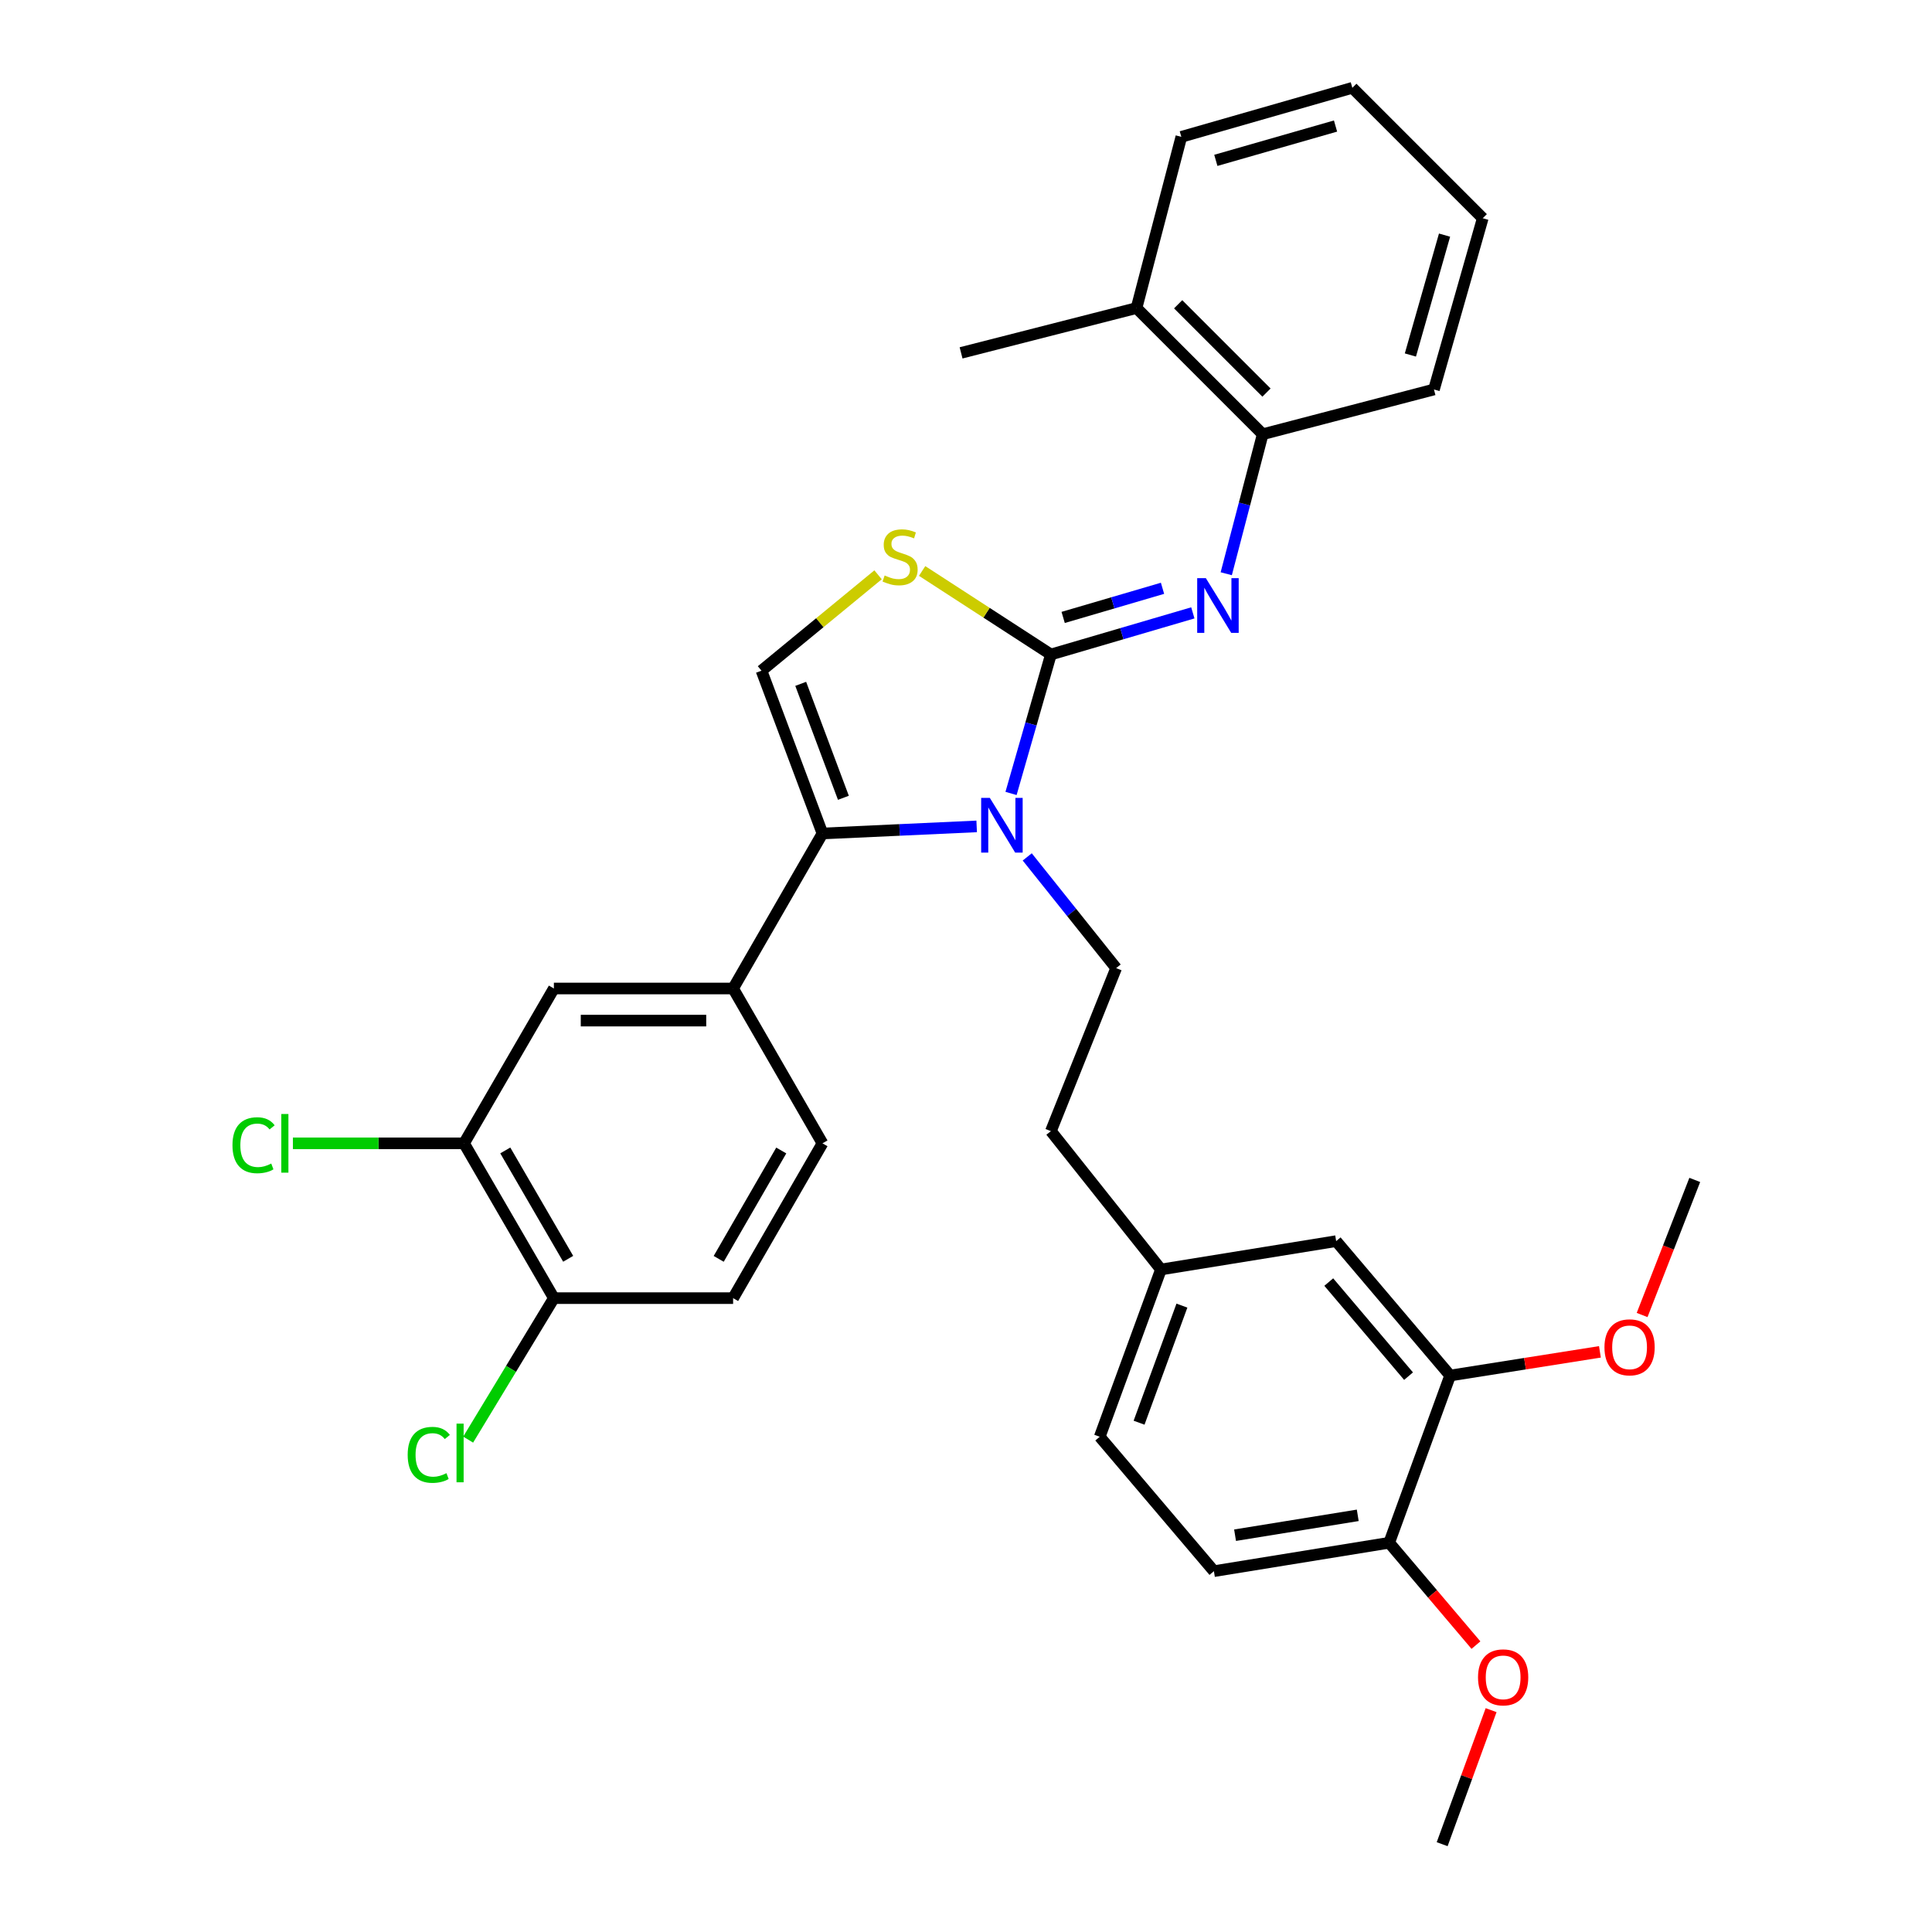 <?xml version='1.0' encoding='iso-8859-1'?>
<svg version='1.1' baseProfile='full'
              xmlns='http://www.w3.org/2000/svg'
                      xmlns:rdkit='http://www.rdkit.org/xml'
                      xmlns:xlink='http://www.w3.org/1999/xlink'
                  xml:space='preserve'
width='1000px' height='1000px' viewBox='0 0 1000 1000'>
<!-- END OF HEADER -->
<rect style='opacity:1.0;fill:#FFFFFF;stroke:none' width='1000' height='1000' x='0' y='0'> </rect>
<path class='bond-0' d='M 543.945,338.761 L 533.628,374.722' style='fill:none;fill-rule:evenodd;stroke:#000000;stroke-width:6px;stroke-linecap:butt;stroke-linejoin:miter;stroke-opacity:1' />
<path class='bond-0' d='M 533.628,374.722 L 523.31,410.683' style='fill:none;fill-rule:evenodd;stroke:#0000FF;stroke-width:6px;stroke-linecap:butt;stroke-linejoin:miter;stroke-opacity:1' />
<path class='bond-2' d='M 543.945,338.761 L 580.679,327.992' style='fill:none;fill-rule:evenodd;stroke:#000000;stroke-width:6px;stroke-linecap:butt;stroke-linejoin:miter;stroke-opacity:1' />
<path class='bond-2' d='M 580.679,327.992 L 617.413,317.222' style='fill:none;fill-rule:evenodd;stroke:#0000FF;stroke-width:6px;stroke-linecap:butt;stroke-linejoin:miter;stroke-opacity:1' />
<path class='bond-2' d='M 550.289,319.58 L 576.003,312.042' style='fill:none;fill-rule:evenodd;stroke:#000000;stroke-width:6px;stroke-linecap:butt;stroke-linejoin:miter;stroke-opacity:1' />
<path class='bond-2' d='M 576.003,312.042 L 601.716,304.503' style='fill:none;fill-rule:evenodd;stroke:#0000FF;stroke-width:6px;stroke-linecap:butt;stroke-linejoin:miter;stroke-opacity:1' />
<path class='bond-3' d='M 543.945,338.761 L 510.62,317.149' style='fill:none;fill-rule:evenodd;stroke:#000000;stroke-width:6px;stroke-linecap:butt;stroke-linejoin:miter;stroke-opacity:1' />
<path class='bond-3' d='M 510.62,317.149 L 477.294,295.536' style='fill:none;fill-rule:evenodd;stroke:#CCCC00;stroke-width:6px;stroke-linecap:butt;stroke-linejoin:miter;stroke-opacity:1' />
<path class='bond-1' d='M 505.524,427.742 L 465.617,429.575' style='fill:none;fill-rule:evenodd;stroke:#0000FF;stroke-width:6px;stroke-linecap:butt;stroke-linejoin:miter;stroke-opacity:1' />
<path class='bond-1' d='M 465.617,429.575 L 425.71,431.408' style='fill:none;fill-rule:evenodd;stroke:#000000;stroke-width:6px;stroke-linecap:butt;stroke-linejoin:miter;stroke-opacity:1' />
<path class='bond-6' d='M 531.695,443.534 L 554.705,472.312' style='fill:none;fill-rule:evenodd;stroke:#0000FF;stroke-width:6px;stroke-linecap:butt;stroke-linejoin:miter;stroke-opacity:1' />
<path class='bond-6' d='M 554.705,472.312 L 577.715,501.09' style='fill:none;fill-rule:evenodd;stroke:#000000;stroke-width:6px;stroke-linecap:butt;stroke-linejoin:miter;stroke-opacity:1' />
<path class='bond-5' d='M 425.71,431.408 L 379.456,511.644' style='fill:none;fill-rule:evenodd;stroke:#000000;stroke-width:6px;stroke-linecap:butt;stroke-linejoin:miter;stroke-opacity:1' />
<path class='bond-32' d='M 425.71,431.408 L 394.148,347.146' style='fill:none;fill-rule:evenodd;stroke:#000000;stroke-width:6px;stroke-linecap:butt;stroke-linejoin:miter;stroke-opacity:1' />
<path class='bond-32' d='M 436.541,412.938 L 414.448,353.955' style='fill:none;fill-rule:evenodd;stroke:#000000;stroke-width:6px;stroke-linecap:butt;stroke-linejoin:miter;stroke-opacity:1' />
<path class='bond-7' d='M 634.704,296.962 L 644.139,260.859' style='fill:none;fill-rule:evenodd;stroke:#0000FF;stroke-width:6px;stroke-linecap:butt;stroke-linejoin:miter;stroke-opacity:1' />
<path class='bond-7' d='M 644.139,260.859 L 653.574,224.755' style='fill:none;fill-rule:evenodd;stroke:#000000;stroke-width:6px;stroke-linecap:butt;stroke-linejoin:miter;stroke-opacity:1' />
<path class='bond-4' d='M 454.486,297.518 L 424.317,322.332' style='fill:none;fill-rule:evenodd;stroke:#CCCC00;stroke-width:6px;stroke-linecap:butt;stroke-linejoin:miter;stroke-opacity:1' />
<path class='bond-4' d='M 424.317,322.332 L 394.148,347.146' style='fill:none;fill-rule:evenodd;stroke:#000000;stroke-width:6px;stroke-linecap:butt;stroke-linejoin:miter;stroke-opacity:1' />
<path class='bond-8' d='M 379.456,511.644 L 286.689,511.644' style='fill:none;fill-rule:evenodd;stroke:#000000;stroke-width:6px;stroke-linecap:butt;stroke-linejoin:miter;stroke-opacity:1' />
<path class='bond-8' d='M 365.541,528.266 L 300.604,528.266' style='fill:none;fill-rule:evenodd;stroke:#000000;stroke-width:6px;stroke-linecap:butt;stroke-linejoin:miter;stroke-opacity:1' />
<path class='bond-13' d='M 379.456,511.644 L 425.71,591.788' style='fill:none;fill-rule:evenodd;stroke:#000000;stroke-width:6px;stroke-linecap:butt;stroke-linejoin:miter;stroke-opacity:1' />
<path class='bond-19' d='M 577.715,501.09 L 543.945,585.472' style='fill:none;fill-rule:evenodd;stroke:#000000;stroke-width:6px;stroke-linecap:butt;stroke-linejoin:miter;stroke-opacity:1' />
<path class='bond-15' d='M 653.574,224.755 L 588.26,159.451' style='fill:none;fill-rule:evenodd;stroke:#000000;stroke-width:6px;stroke-linecap:butt;stroke-linejoin:miter;stroke-opacity:1' />
<path class='bond-15' d='M 655.529,203.206 L 609.81,157.493' style='fill:none;fill-rule:evenodd;stroke:#000000;stroke-width:6px;stroke-linecap:butt;stroke-linejoin:miter;stroke-opacity:1' />
<path class='bond-25' d='M 653.574,224.755 L 742.213,201.596' style='fill:none;fill-rule:evenodd;stroke:#000000;stroke-width:6px;stroke-linecap:butt;stroke-linejoin:miter;stroke-opacity:1' />
<path class='bond-9' d='M 286.689,511.644 L 240.185,591.788' style='fill:none;fill-rule:evenodd;stroke:#000000;stroke-width:6px;stroke-linecap:butt;stroke-linejoin:miter;stroke-opacity:1' />
<path class='bond-20' d='M 240.185,591.788 L 195.895,591.788' style='fill:none;fill-rule:evenodd;stroke:#000000;stroke-width:6px;stroke-linecap:butt;stroke-linejoin:miter;stroke-opacity:1' />
<path class='bond-20' d='M 195.895,591.788 L 151.605,591.788' style='fill:none;fill-rule:evenodd;stroke:#00CC00;stroke-width:6px;stroke-linecap:butt;stroke-linejoin:miter;stroke-opacity:1' />
<path class='bond-34' d='M 240.185,591.788 L 286.689,671.914' style='fill:none;fill-rule:evenodd;stroke:#000000;stroke-width:6px;stroke-linecap:butt;stroke-linejoin:miter;stroke-opacity:1' />
<path class='bond-34' d='M 261.537,595.463 L 294.089,651.551' style='fill:none;fill-rule:evenodd;stroke:#000000;stroke-width:6px;stroke-linecap:butt;stroke-linejoin:miter;stroke-opacity:1' />
<path class='bond-10' d='M 750.589,711.972 L 691.591,642.41' style='fill:none;fill-rule:evenodd;stroke:#000000;stroke-width:6px;stroke-linecap:butt;stroke-linejoin:miter;stroke-opacity:1' />
<path class='bond-10' d='M 729.063,712.289 L 687.765,663.596' style='fill:none;fill-rule:evenodd;stroke:#000000;stroke-width:6px;stroke-linecap:butt;stroke-linejoin:miter;stroke-opacity:1' />
<path class='bond-23' d='M 750.589,711.972 L 789.352,705.844' style='fill:none;fill-rule:evenodd;stroke:#000000;stroke-width:6px;stroke-linecap:butt;stroke-linejoin:miter;stroke-opacity:1' />
<path class='bond-23' d='M 789.352,705.844 L 828.116,699.716' style='fill:none;fill-rule:evenodd;stroke:#FF0000;stroke-width:6px;stroke-linecap:butt;stroke-linejoin:miter;stroke-opacity:1' />
<path class='bond-35' d='M 750.589,711.972 L 719.035,798.533' style='fill:none;fill-rule:evenodd;stroke:#000000;stroke-width:6px;stroke-linecap:butt;stroke-linejoin:miter;stroke-opacity:1' />
<path class='bond-11' d='M 286.689,671.914 L 379.456,671.914' style='fill:none;fill-rule:evenodd;stroke:#000000;stroke-width:6px;stroke-linecap:butt;stroke-linejoin:miter;stroke-opacity:1' />
<path class='bond-21' d='M 286.689,671.914 L 264.503,708.529' style='fill:none;fill-rule:evenodd;stroke:#000000;stroke-width:6px;stroke-linecap:butt;stroke-linejoin:miter;stroke-opacity:1' />
<path class='bond-21' d='M 264.503,708.529 L 242.318,745.145' style='fill:none;fill-rule:evenodd;stroke:#00CC00;stroke-width:6px;stroke-linecap:butt;stroke-linejoin:miter;stroke-opacity:1' />
<path class='bond-12' d='M 719.035,798.533 L 628.318,813.234' style='fill:none;fill-rule:evenodd;stroke:#000000;stroke-width:6px;stroke-linecap:butt;stroke-linejoin:miter;stroke-opacity:1' />
<path class='bond-12' d='M 702.769,784.331 L 639.267,794.621' style='fill:none;fill-rule:evenodd;stroke:#000000;stroke-width:6px;stroke-linecap:butt;stroke-linejoin:miter;stroke-opacity:1' />
<path class='bond-24' d='M 719.035,798.533 L 741.493,825.023' style='fill:none;fill-rule:evenodd;stroke:#000000;stroke-width:6px;stroke-linecap:butt;stroke-linejoin:miter;stroke-opacity:1' />
<path class='bond-24' d='M 741.493,825.023 L 763.95,851.513' style='fill:none;fill-rule:evenodd;stroke:#FF0000;stroke-width:6px;stroke-linecap:butt;stroke-linejoin:miter;stroke-opacity:1' />
<path class='bond-16' d='M 425.71,591.788 L 379.456,671.914' style='fill:none;fill-rule:evenodd;stroke:#000000;stroke-width:6px;stroke-linecap:butt;stroke-linejoin:miter;stroke-opacity:1' />
<path class='bond-16' d='M 404.377,595.497 L 371.999,651.585' style='fill:none;fill-rule:evenodd;stroke:#000000;stroke-width:6px;stroke-linecap:butt;stroke-linejoin:miter;stroke-opacity:1' />
<path class='bond-14' d='M 691.591,642.41 L 600.902,657.083' style='fill:none;fill-rule:evenodd;stroke:#000000;stroke-width:6px;stroke-linecap:butt;stroke-linejoin:miter;stroke-opacity:1' />
<path class='bond-26' d='M 588.26,159.451 L 497.451,182.647' style='fill:none;fill-rule:evenodd;stroke:#000000;stroke-width:6px;stroke-linecap:butt;stroke-linejoin:miter;stroke-opacity:1' />
<path class='bond-27' d='M 588.26,159.451 L 611.457,70.83' style='fill:none;fill-rule:evenodd;stroke:#000000;stroke-width:6px;stroke-linecap:butt;stroke-linejoin:miter;stroke-opacity:1' />
<path class='bond-17' d='M 628.318,813.234 L 569.219,743.663' style='fill:none;fill-rule:evenodd;stroke:#000000;stroke-width:6px;stroke-linecap:butt;stroke-linejoin:miter;stroke-opacity:1' />
<path class='bond-18' d='M 600.902,657.083 L 543.945,585.472' style='fill:none;fill-rule:evenodd;stroke:#000000;stroke-width:6px;stroke-linecap:butt;stroke-linejoin:miter;stroke-opacity:1' />
<path class='bond-22' d='M 600.902,657.083 L 569.219,743.663' style='fill:none;fill-rule:evenodd;stroke:#000000;stroke-width:6px;stroke-linecap:butt;stroke-linejoin:miter;stroke-opacity:1' />
<path class='bond-22' d='M 611.759,675.782 L 589.581,736.388' style='fill:none;fill-rule:evenodd;stroke:#000000;stroke-width:6px;stroke-linecap:butt;stroke-linejoin:miter;stroke-opacity:1' />
<path class='bond-28' d='M 849.954,680.647 L 863.581,645.687' style='fill:none;fill-rule:evenodd;stroke:#FF0000;stroke-width:6px;stroke-linecap:butt;stroke-linejoin:miter;stroke-opacity:1' />
<path class='bond-28' d='M 863.581,645.687 L 877.208,610.728' style='fill:none;fill-rule:evenodd;stroke:#000000;stroke-width:6px;stroke-linecap:butt;stroke-linejoin:miter;stroke-opacity:1' />
<path class='bond-29' d='M 771.794,885.173 L 759.127,919.859' style='fill:none;fill-rule:evenodd;stroke:#FF0000;stroke-width:6px;stroke-linecap:butt;stroke-linejoin:miter;stroke-opacity:1' />
<path class='bond-29' d='M 759.127,919.859 L 746.461,954.545' style='fill:none;fill-rule:evenodd;stroke:#000000;stroke-width:6px;stroke-linecap:butt;stroke-linejoin:miter;stroke-opacity:1' />
<path class='bond-30' d='M 742.213,201.596 L 767.469,112.957' style='fill:none;fill-rule:evenodd;stroke:#000000;stroke-width:6px;stroke-linecap:butt;stroke-linejoin:miter;stroke-opacity:1' />
<path class='bond-30' d='M 730.016,183.745 L 747.695,121.698' style='fill:none;fill-rule:evenodd;stroke:#000000;stroke-width:6px;stroke-linecap:butt;stroke-linejoin:miter;stroke-opacity:1' />
<path class='bond-33' d='M 611.457,70.83 L 699.967,45.455' style='fill:none;fill-rule:evenodd;stroke:#000000;stroke-width:6px;stroke-linecap:butt;stroke-linejoin:miter;stroke-opacity:1' />
<path class='bond-33' d='M 629.314,83.002 L 691.271,65.239' style='fill:none;fill-rule:evenodd;stroke:#000000;stroke-width:6px;stroke-linecap:butt;stroke-linejoin:miter;stroke-opacity:1' />
<path class='bond-31' d='M 767.469,112.957 L 699.967,45.455' style='fill:none;fill-rule:evenodd;stroke:#000000;stroke-width:6px;stroke-linecap:butt;stroke-linejoin:miter;stroke-opacity:1' />
<path  class='atom-1' d='M 512.328 412.982
L 521.608 427.982
Q 522.528 429.462, 524.008 432.142
Q 525.488 434.822, 525.568 434.982
L 525.568 412.982
L 529.328 412.982
L 529.328 441.302
L 525.448 441.302
L 515.488 424.902
Q 514.328 422.982, 513.088 420.782
Q 511.888 418.582, 511.528 417.902
L 511.528 441.302
L 507.848 441.302
L 507.848 412.982
L 512.328 412.982
' fill='#0000FF'/>
<path  class='atom-3' d='M 624.145 299.253
L 633.425 314.253
Q 634.345 315.733, 635.825 318.413
Q 637.305 321.093, 637.385 321.253
L 637.385 299.253
L 641.145 299.253
L 641.145 327.573
L 637.265 327.573
L 627.305 311.173
Q 626.145 309.253, 624.905 307.053
Q 623.705 304.853, 623.345 304.173
L 623.345 327.573
L 619.665 327.573
L 619.665 299.253
L 624.145 299.253
' fill='#0000FF'/>
<path  class='atom-4' d='M 457.888 297.859
Q 458.208 297.979, 459.528 298.539
Q 460.848 299.099, 462.288 299.459
Q 463.768 299.779, 465.208 299.779
Q 467.888 299.779, 469.448 298.499
Q 471.008 297.179, 471.008 294.899
Q 471.008 293.339, 470.208 292.379
Q 469.448 291.419, 468.248 290.899
Q 467.048 290.379, 465.048 289.779
Q 462.528 289.019, 461.008 288.299
Q 459.528 287.579, 458.448 286.059
Q 457.408 284.539, 457.408 281.979
Q 457.408 278.419, 459.808 276.219
Q 462.248 274.019, 467.048 274.019
Q 470.328 274.019, 474.048 275.579
L 473.128 278.659
Q 469.728 277.259, 467.168 277.259
Q 464.408 277.259, 462.888 278.419
Q 461.368 279.539, 461.408 281.499
Q 461.408 283.019, 462.168 283.939
Q 462.968 284.859, 464.088 285.379
Q 465.248 285.899, 467.168 286.499
Q 469.728 287.299, 471.248 288.099
Q 472.768 288.899, 473.848 290.539
Q 474.968 292.139, 474.968 294.899
Q 474.968 298.819, 472.328 300.939
Q 469.728 303.019, 465.368 303.019
Q 462.848 303.019, 460.928 302.459
Q 459.048 301.939, 456.808 301.019
L 457.888 297.859
' fill='#CCCC00'/>
<path  class='atom-21' d='M 120.326 592.768
Q 120.326 585.728, 123.606 582.048
Q 126.926 578.328, 133.206 578.328
Q 139.046 578.328, 142.166 582.448
L 139.526 584.608
Q 137.246 581.608, 133.206 581.608
Q 128.926 581.608, 126.646 584.488
Q 124.406 587.328, 124.406 592.768
Q 124.406 598.368, 126.726 601.248
Q 129.086 604.128, 133.646 604.128
Q 136.766 604.128, 140.406 602.248
L 141.526 605.248
Q 140.046 606.208, 137.806 606.768
Q 135.566 607.328, 133.086 607.328
Q 126.926 607.328, 123.606 603.568
Q 120.326 599.808, 120.326 592.768
' fill='#00CC00'/>
<path  class='atom-21' d='M 145.606 576.608
L 149.286 576.608
L 149.286 606.968
L 145.606 606.968
L 145.606 576.608
' fill='#00CC00'/>
<path  class='atom-22' d='M 211.015 753.028
Q 211.015 745.988, 214.295 742.308
Q 217.615 738.588, 223.895 738.588
Q 229.735 738.588, 232.855 742.708
L 230.215 744.868
Q 227.935 741.868, 223.895 741.868
Q 219.615 741.868, 217.335 744.748
Q 215.095 747.588, 215.095 753.028
Q 215.095 758.628, 217.415 761.508
Q 219.775 764.388, 224.335 764.388
Q 227.455 764.388, 231.095 762.508
L 232.215 765.508
Q 230.735 766.468, 228.495 767.028
Q 226.255 767.588, 223.775 767.588
Q 217.615 767.588, 214.295 763.828
Q 211.015 760.068, 211.015 753.028
' fill='#00CC00'/>
<path  class='atom-22' d='M 236.295 736.868
L 239.975 736.868
L 239.975 767.228
L 236.295 767.228
L 236.295 736.868
' fill='#00CC00'/>
<path  class='atom-24' d='M 830.467 697.369
Q 830.467 690.569, 833.827 686.769
Q 837.187 682.969, 843.467 682.969
Q 849.747 682.969, 853.107 686.769
Q 856.467 690.569, 856.467 697.369
Q 856.467 704.249, 853.067 708.169
Q 849.667 712.049, 843.467 712.049
Q 837.227 712.049, 833.827 708.169
Q 830.467 704.289, 830.467 697.369
M 843.467 708.849
Q 847.787 708.849, 850.107 705.969
Q 852.467 703.049, 852.467 697.369
Q 852.467 691.809, 850.107 689.009
Q 847.787 686.169, 843.467 686.169
Q 839.147 686.169, 836.787 688.969
Q 834.467 691.769, 834.467 697.369
Q 834.467 703.089, 836.787 705.969
Q 839.147 708.849, 843.467 708.849
' fill='#FF0000'/>
<path  class='atom-25' d='M 765.024 868.193
Q 765.024 861.393, 768.384 857.593
Q 771.744 853.793, 778.024 853.793
Q 784.304 853.793, 787.664 857.593
Q 791.024 861.393, 791.024 868.193
Q 791.024 875.073, 787.624 878.993
Q 784.224 882.873, 778.024 882.873
Q 771.784 882.873, 768.384 878.993
Q 765.024 875.113, 765.024 868.193
M 778.024 879.673
Q 782.344 879.673, 784.664 876.793
Q 787.024 873.873, 787.024 868.193
Q 787.024 862.633, 784.664 859.833
Q 782.344 856.993, 778.024 856.993
Q 773.704 856.993, 771.344 859.793
Q 769.024 862.593, 769.024 868.193
Q 769.024 873.913, 771.344 876.793
Q 773.704 879.673, 778.024 879.673
' fill='#FF0000'/>
</svg>
